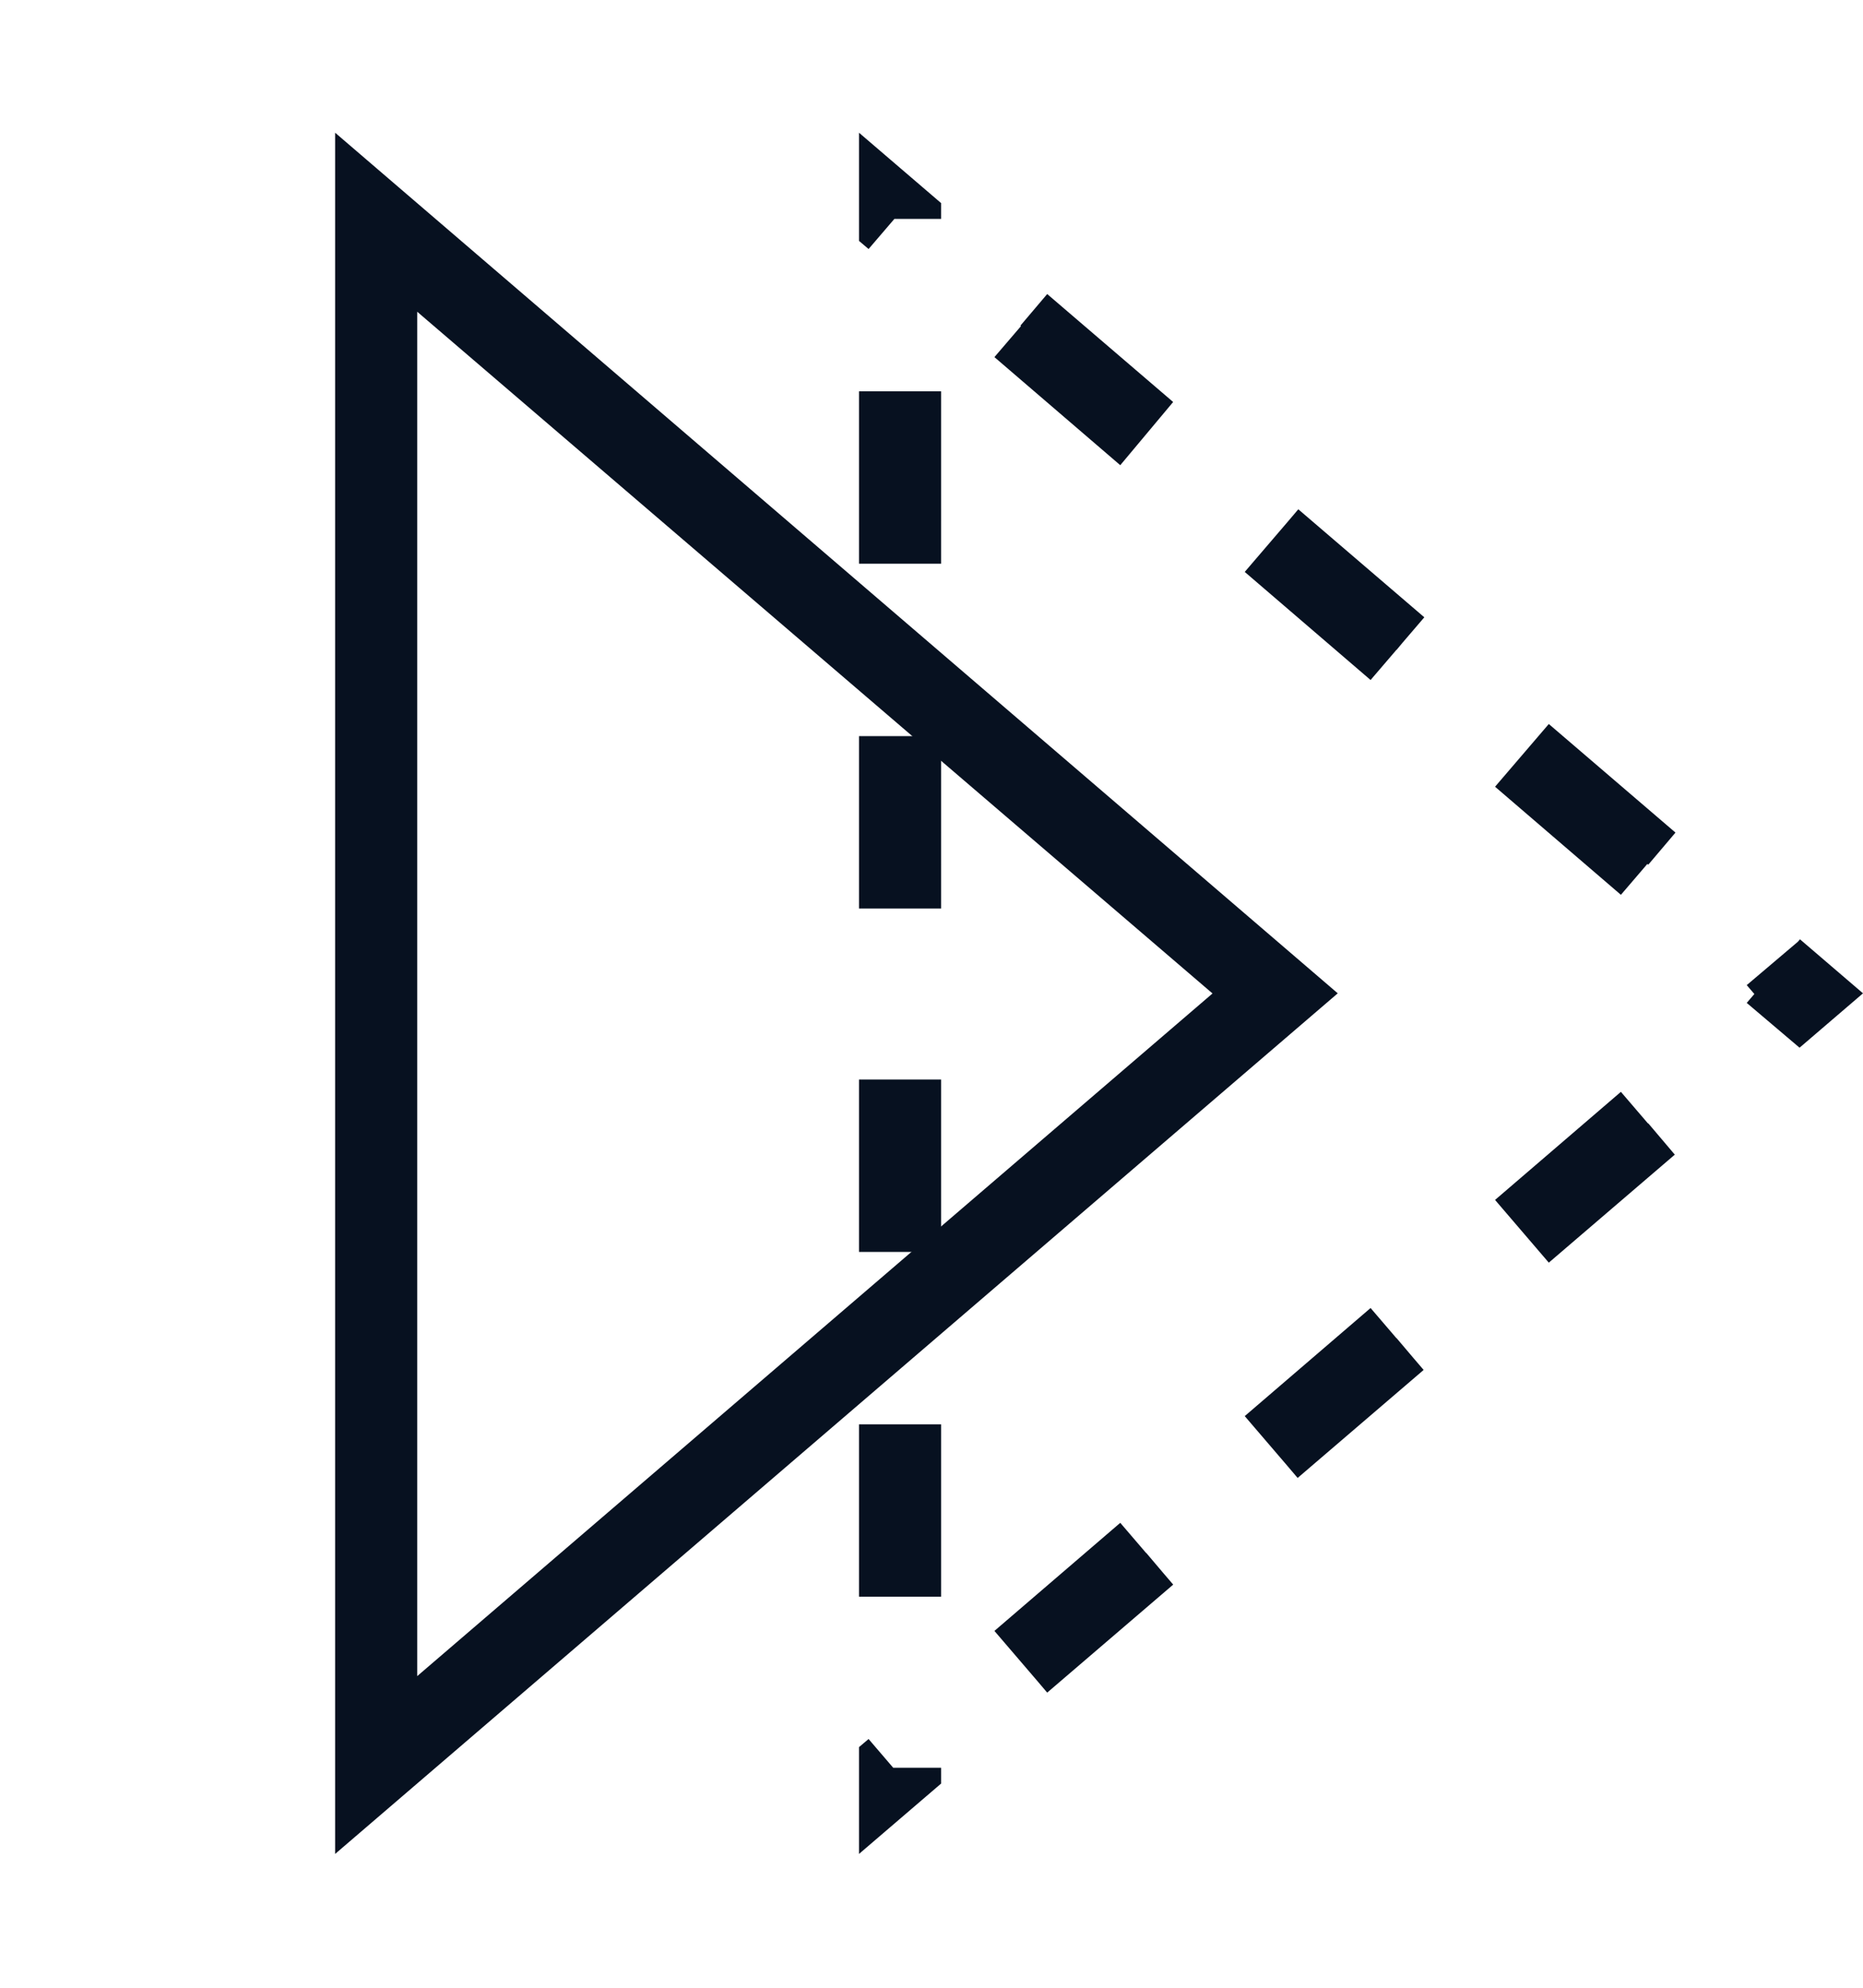 <?xml version="1.0" encoding="UTF-8"?>
<svg xmlns="http://www.w3.org/2000/svg" xmlns:xlink="http://www.w3.org/1999/xlink" version="1.1" id="Layer_1" x="0px" y="0px" viewBox="0 0 136.2 145.3" style="enable-background:new 0 0 136.2 145.3;" xml:space="preserve">
<style type="text/css">
	.st0{clip-path:url(#SVGID_00000137842514532657937820000015265769258769919154_);fill:#071120;}
	.st1{clip-path:url(#SVGID_00000084504745043769386540000004059656386452539068_);fill:#071120;}
</style>
<g>
	<defs>
		<polygon id="SVGID_1_" points="97.8,72.6 24.5,135.5 24.5,9.7   "></polygon>
	</defs>
	<clipPath id="SVGID_00000074422469599007043810000011823531498707693702_">
		<use xlink:href="#SVGID_1_" style="overflow:visible;"></use>
	</clipPath>
	<path style="clip-path:url(#SVGID_00000074422469599007043810000011823531498707693702_);fill:#071120;" d="M20.6,14.3l73.4,62.9   l7.8-9.1L28.4,5.2L20.6,14.3z M30.5,135.5V9.7h-12v125.8H30.5z M93.9,68.1L20.6,131l7.8,9.1l73.4-62.9L93.9,68.1z M24.5,9.7   l3.9-4.6l-9.9-8.5v13H24.5z M24.5,135.5h-6v13l9.9-8.5L24.5,135.5z M97.8,72.6l3.9,4.6l5.3-4.6l-5.3-4.6L97.8,72.6z"></path>
</g>
<g>
	<defs>
		<polygon id="SVGID_00000104706924054490296140000013224304255353427606_" points="136.2,72.6 62.8,135.5 62.8,9.7   "></polygon>
	</defs>
	<clipPath id="SVGID_00000110454982454958074970000013261333067305343907_">
		<use xlink:href="#SVGID_00000104706924054490296140000013224304255353427606_" style="overflow:visible;"></use>
	</clipPath>
	<path style="clip-path:url(#SVGID_00000110454982454958074970000013261333067305343907_);fill:#071120;" d="M135.5,81.1l4.6-3.9   l-7.8-9.1l-4.6,3.9L135.5,81.1z M117.1,96.8l9.2-7.9l-7.8-9.1l-9.2,7.9L117.1,96.8z M98.8,112.6l9.2-7.9l-7.8-9.1l-9.2,7.9   L98.8,112.6z M80.5,128.3l9.2-7.9l-7.8-9.1l-9.2,7.9L80.5,128.3z M66.7,140.1l4.6-3.9l-7.8-9.1l-4.6,3.9L66.7,140.1z M56.8,129.2   v6.3h12v-6.3H56.8z M56.8,104.1v12.6h12v-12.6H56.8z M56.8,78.9v12.6h12V78.9H56.8z M56.8,53.8v12.6h12V53.8H56.8z M56.8,28.6v12.6   h12V28.6H56.8z M56.8,9.7V16h12V9.7H56.8z M71.3,9.1l-4.6-3.9l-7.8,9.1l4.6,3.9L71.3,9.1z M89.6,24.8L80.5,17l-7.8,9.1l9.2,7.9   L89.6,24.8z M108,40.6l-9.2-7.9L91,41.8l9.2,7.9L108,40.6z M126.3,56.3l-9.2-7.9l-7.8,9.1l9.2,7.9L126.3,56.3z M140.1,68.1   l-4.6-3.9l-7.8,9.1l4.6,3.9L140.1,68.1z M62.8,9.7l3.9-4.6l-9.9-8.5v13H62.8z M62.8,135.5h-6v13l9.9-8.5L62.8,135.5z M136.2,72.6   l3.9,4.6l5.3-4.6l-5.3-4.6L136.2,72.6z M133.5,78.8l4.6-3.9l-3.9-4.6l-4.6,3.9L133.5,78.8z M115.2,94.6l9.2-7.9l-3.9-4.6l-9.2,7.9   L115.2,94.6z M96.8,110.3l9.2-7.9l-3.9-4.6l-9.2,7.9L96.8,110.3z M78.5,126l9.2-7.9l-3.9-4.6l-9.2,7.9L78.5,126z M64.7,137.8   l4.6-3.9l-3.9-4.6l-4.6,3.9L64.7,137.8z M59.8,129.2v6.3h6v-6.3H59.8z M59.8,104.1v12.6h6v-12.6H59.8z M59.8,78.9v12.6h6V78.9H59.8   z M59.8,53.8v12.6h6V53.8H59.8z M59.8,28.6v12.6h6V28.6H59.8z M59.8,9.7V16h6V9.7H59.8z M69.3,11.4l-4.6-3.9L60.8,12l4.6,3.9   L69.3,11.4z M87.7,27.1l-9.2-7.9l-3.9,4.6l9.2,7.9L87.7,27.1z M106,42.8L96.8,35l-3.9,4.6l9.2,7.9L106,42.8z M124.4,58.6l-9.2-7.9   l-3.9,4.6l9.2,7.9L124.4,58.6z M138.1,70.3l-4.6-3.9l-3.9,4.6l4.6,3.9L138.1,70.3z M62.8,9.7l2-2.3l-5-4.2v6.5H62.8z M62.8,135.5   h-3v6.5l5-4.2L62.8,135.5z M136.2,72.6l2,2.3l2.7-2.3l-2.7-2.3L136.2,72.6z"></path>
</g>
</svg>
